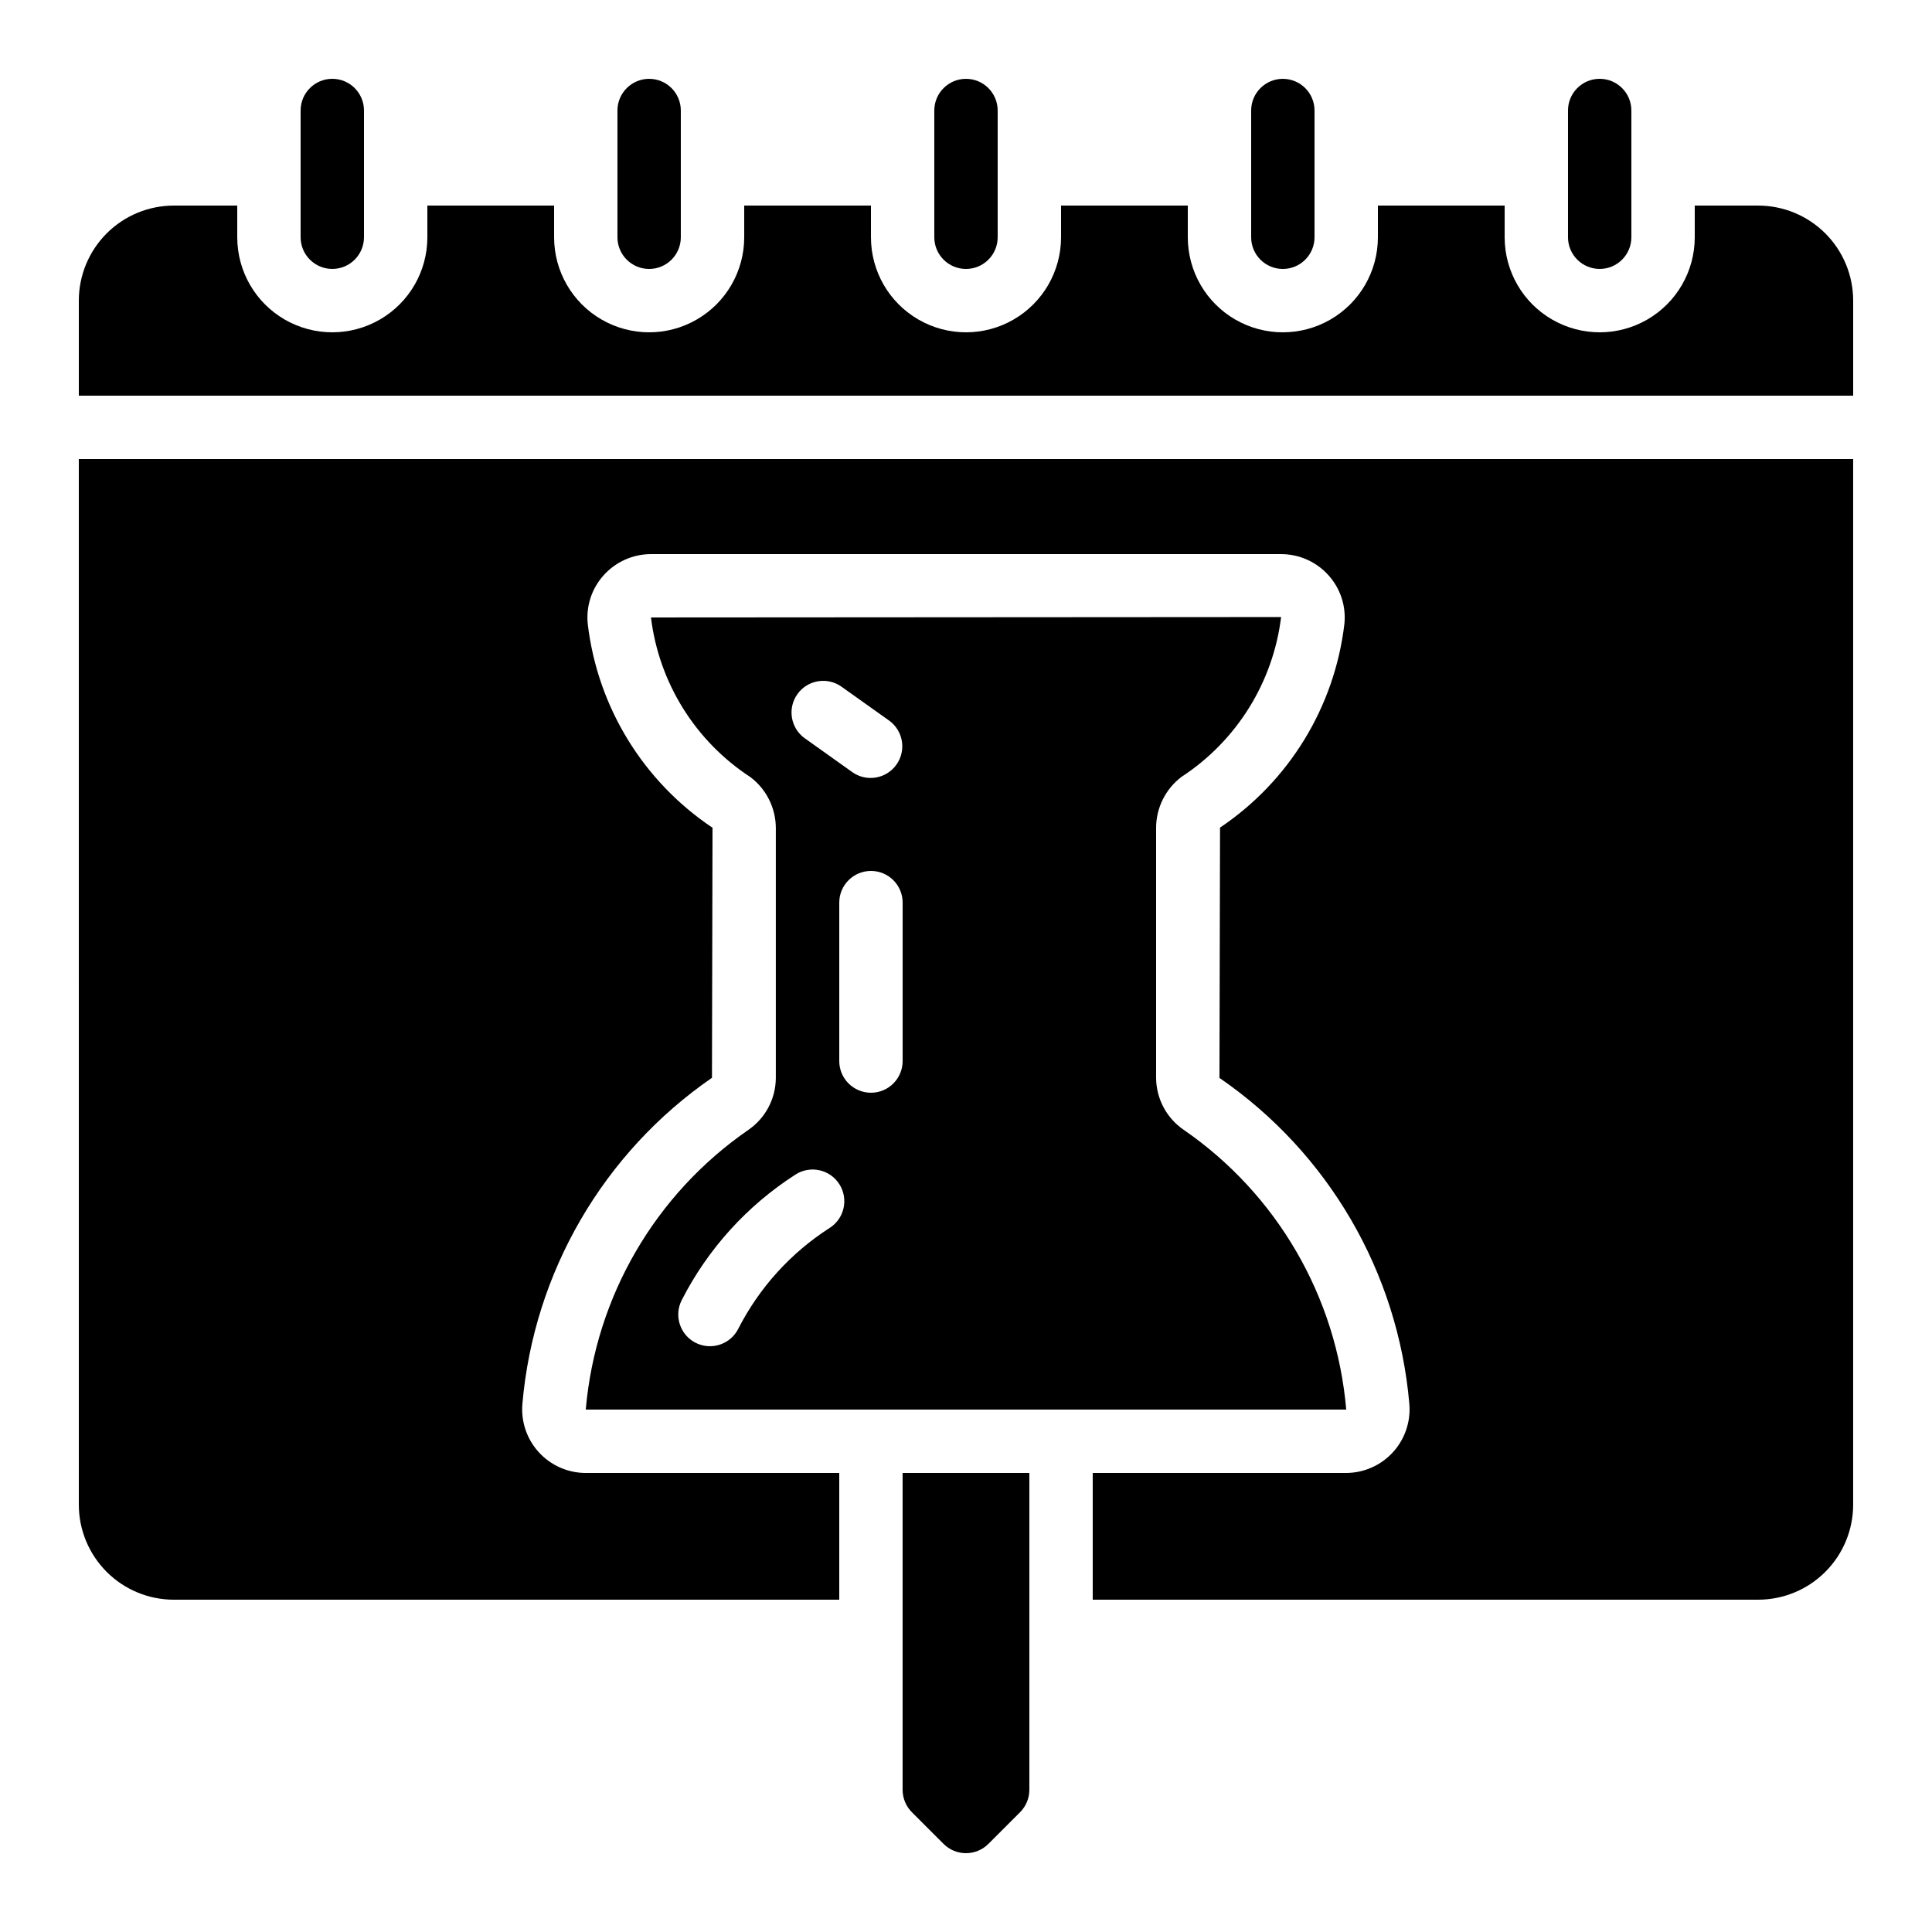<?xml version="1.0" encoding="UTF-8"?>
<!-- Uploaded to: SVG Find, www.svgrepo.com, Generator: SVG Find Mixer Tools -->
<svg fill="#000000" width="800px" height="800px" version="1.1" viewBox="144 144 512 512" xmlns="http://www.w3.org/2000/svg">
 <g>
  <path d="m475.57 173.29v33.586c0 4.637 3.758 8.398 8.395 8.398 4.641 0 8.398-3.762 8.398-8.398v-33.586c0-4.637-3.758-8.398-8.398-8.398-4.637 0-8.395 3.762-8.395 8.398z"/>
  <path d="m391.6 173.29v33.586c0 4.637 3.758 8.398 8.398 8.398 4.637 0 8.395-3.762 8.395-8.398v-33.586c0-4.637-3.758-8.398-8.395-8.398-4.641 0-8.398 3.762-8.398 8.398z"/>
  <path d="m576.33 206.87v-33.586c0-4.637-3.758-8.398-8.398-8.398-4.637 0-8.395 3.762-8.395 8.398v33.586c0 4.637 3.758 8.398 8.395 8.398 4.641 0 8.398-3.762 8.398-8.398z"/>
  <path d="m307.63 173.29v33.586c0 4.637 3.762 8.398 8.398 8.398s8.395-3.762 8.395-8.398v-33.586c0-4.637-3.758-8.398-8.395-8.398s-8.398 3.762-8.398 8.398z"/>
  <path d="m240.46 206.87v-33.586c0-4.637-3.758-8.398-8.395-8.398s-8.398 3.762-8.398 8.398v33.586c0 4.637 3.762 8.398 8.398 8.398s8.395-3.762 8.395-8.398z"/>
  <path d="m609.92 198.48h-16.793v8.395c0 9-4.801 17.316-12.594 21.816-7.797 4.5-17.398 4.5-25.191 0-7.793-4.5-12.594-12.816-12.594-21.816v-8.395h-33.59v8.395c0 9-4.801 17.316-12.594 21.816s-17.398 4.5-25.191 0c-7.793-4.5-12.594-12.816-12.594-21.816v-8.395h-33.59v8.395c0 9-4.801 17.316-12.594 21.816s-17.398 4.5-25.191 0c-7.793-4.5-12.594-12.816-12.594-21.816v-8.395h-33.586v8.395c0 9-4.805 17.316-12.598 21.816s-17.395 4.5-25.191 0c-7.793-4.5-12.594-12.816-12.594-21.816v-8.395h-33.586v8.395c0 9-4.801 17.316-12.598 21.816-7.793 4.5-17.395 4.5-25.191 0-7.793-4.5-12.594-12.816-12.594-21.816v-8.395h-16.793c-6.68 0-13.09 2.652-17.812 7.375-4.723 4.727-7.379 11.133-7.379 17.812v25.191h470.22v-25.191c0-6.68-2.652-13.086-7.379-17.812-4.723-4.723-11.129-7.375-17.812-7.375z"/>
  <path d="m164.89 542.75c0 6.68 2.656 13.086 7.379 17.812 4.723 4.723 11.133 7.375 17.812 7.375h176.33v-33.586h-67.172c-4.727 0-9.238-1.984-12.43-5.473-3.195-3.484-4.777-8.148-4.367-12.859 3.027-34.848 21.449-66.527 50.238-86.395l0.145-66.266c-18.375-12.289-30.453-32-33.059-53.949-0.504-4.719 1.023-9.426 4.199-12.949 3.207-3.582 7.789-5.625 12.594-5.617h166.92c4.805-0.008 9.387 2.035 12.594 5.617 3.176 3.523 4.703 8.23 4.199 12.949-2.598 21.914-14.633 41.605-32.949 53.914l-0.152 66.336c28.84 19.816 47.301 51.5 50.316 86.359 0.41 4.699-1.164 9.355-4.344 12.836-3.176 3.484-7.668 5.477-12.383 5.496h-67.176v33.586h176.33c6.684 0 13.09-2.652 17.812-7.375 4.727-4.727 7.379-11.133 7.379-17.812v-277.1h-470.22z"/>
  <path d="m342.36 443.41c-24.688 17.012-40.496 44.152-43.117 74.02v0.125h201.52c-2.555-29.914-18.363-57.117-43.086-74.152-4.535-3.109-7.262-8.246-7.297-13.746v-66.336c0.027-5.277 2.512-10.242 6.719-13.434 14.613-9.543 24.277-25.039 26.406-42.363l-166.99 0.109c2.109 17.309 11.758 32.801 26.367 42.32 4.207 3.188 6.691 8.156 6.719 13.434v66.336c-0.043 5.473-2.746 10.578-7.246 13.688zm40.848-18.223c0 4.641-3.758 8.398-8.395 8.398-4.637 0-8.398-3.758-8.398-8.398v-41.984c0-4.637 3.762-8.395 8.398-8.395 4.637 0 8.395 3.758 8.395 8.395zm-27.891-97.234c2.688-3.773 7.93-4.652 11.703-1.965l12.664 9.012c3.703 2.715 4.539 7.902 1.875 11.641-2.664 3.742-7.84 4.648-11.617 2.035l-12.664-9.02 0.004 0.004c-3.773-2.691-4.652-7.93-1.965-11.707zm-0.496 127.31c3.902-2.504 9.098-1.367 11.602 2.535 2.504 3.906 1.371 9.102-2.535 11.605-10.316 6.609-18.684 15.848-24.25 26.762-2.102 4.137-7.156 5.785-11.293 3.688-4.137-2.102-5.785-7.16-3.688-11.297 6.926-13.574 17.336-25.062 30.164-33.293z"/>
  <path d="m416.79 618.32v-83.969h-33.59v83.969c0.004 2.227 0.887 4.363 2.461 5.938l8.398 8.398v-0.004c3.277 3.277 8.594 3.277 11.871 0l8.398-8.398v0.004c1.574-1.574 2.461-3.711 2.461-5.938z"/>
 </g>
</svg>